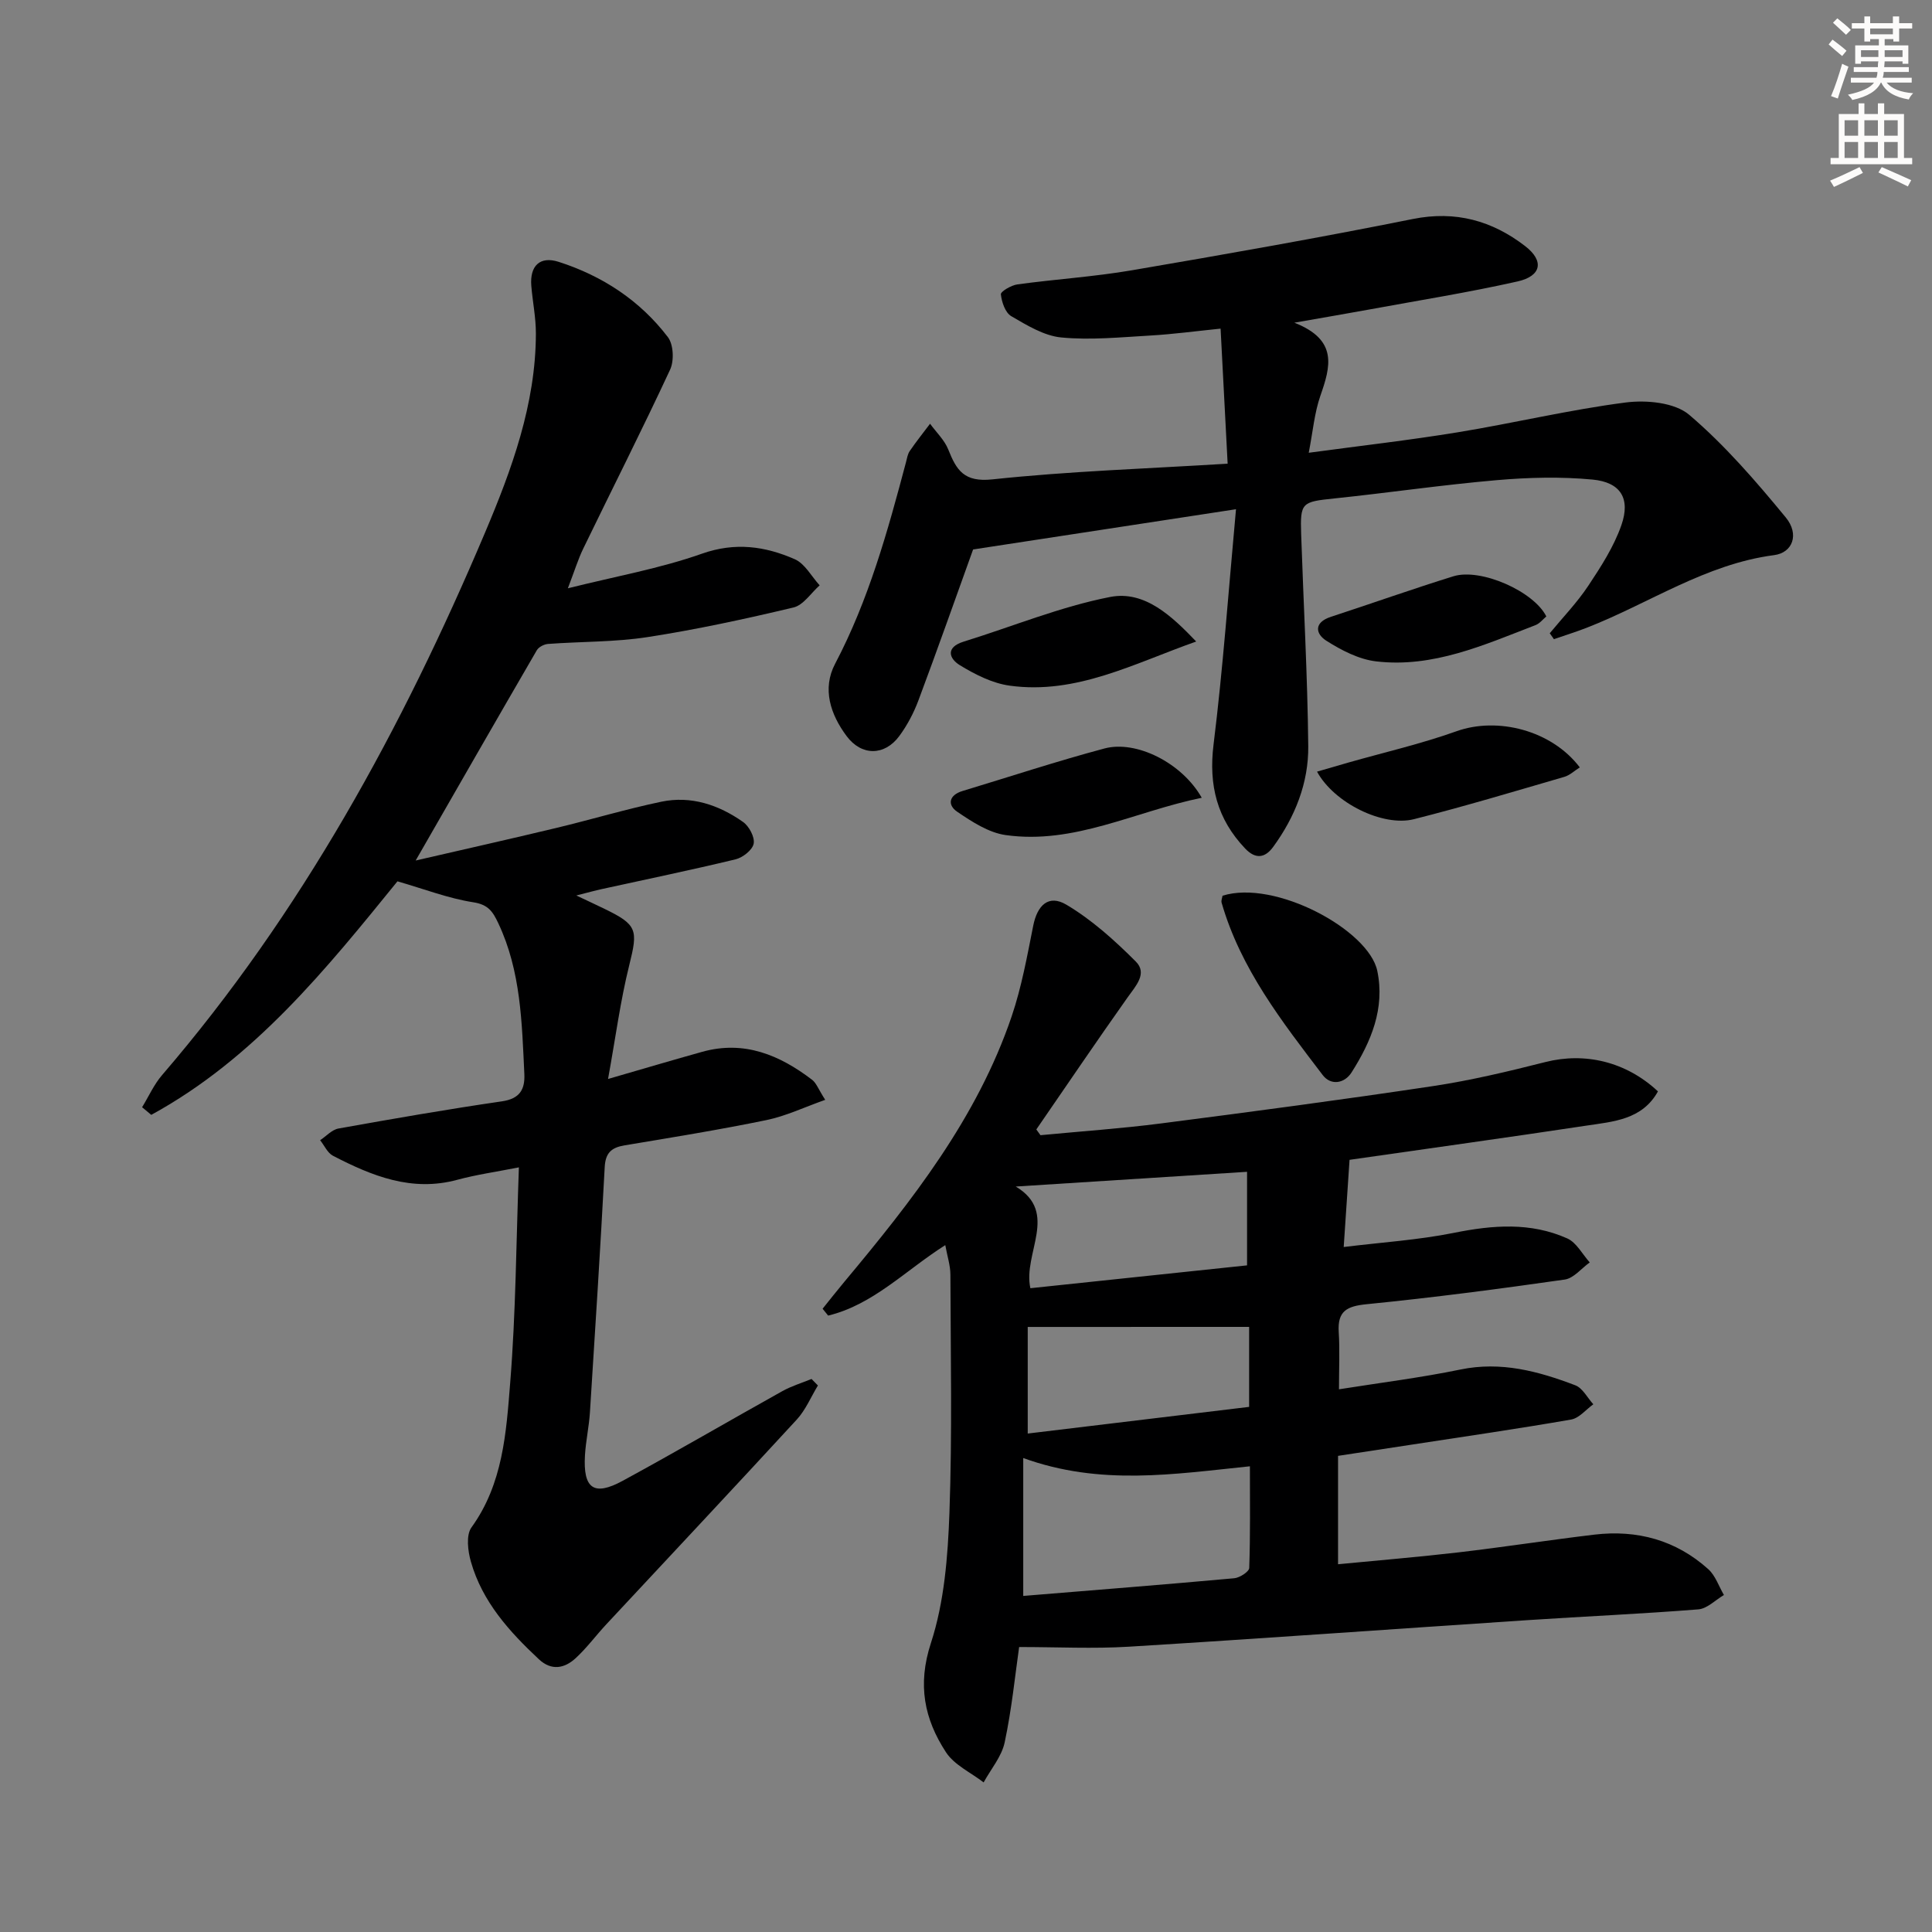 <svg enable-background="new 0 0 400 400" viewBox="0 0 400 400" xmlns="http://www.w3.org/2000/svg"><rect x="0" y="0" width="400" height="400" fill="#808080" stroke="none"/><g fill="#000001"><path d="m279.41 240.13c-.41 6.16-.78 11.59-1.21 18.05 7.88-.97 15.45-1.45 22.81-2.93 8.03-1.62 15.88-2.24 23.47 1.15 1.91.85 3.13 3.27 4.66 4.97-1.72 1.23-3.33 3.29-5.19 3.55-13.63 1.95-27.28 3.74-40.98 5.1-4.09.41-6.08 1.39-5.8 5.76.24 3.8.05 7.63.05 11.86 8.6-1.37 16.93-2.4 25.12-4.09 8.43-1.75 16.17.35 23.81 3.26 1.52.58 2.5 2.58 3.73 3.93-1.52 1.09-2.93 2.87-4.59 3.16-10.96 1.91-21.97 3.5-32.96 5.19-4.9.75-9.81 1.5-15.3 2.33v22.44c8.24-.8 16.61-1.49 24.95-2.46 9.38-1.1 18.73-2.55 28.11-3.67 8.86-1.05 16.9 1.13 23.59 7.15 1.48 1.33 2.18 3.54 3.24 5.35-1.76 1.03-3.46 2.82-5.29 2.97-11.75.94-23.54 1.45-35.31 2.23-27.53 1.82-55.05 3.81-82.59 5.5-7.35.45-14.75.07-22.73.07-.82 5.73-1.52 12.81-2.99 19.73-.62 2.94-2.86 5.55-4.36 8.3-2.65-2.05-6.07-3.6-7.8-6.25-4.48-6.87-5.94-13.95-3.12-22.59 2.78-8.51 3.51-17.91 3.84-26.96.59-16.43.25-32.9.2-49.35-.01-1.9-.65-3.81-1.06-6.09-8.24 5.22-14.93 12.34-24.25 14.59-.38-.47-.77-.94-1.15-1.42 1.49-1.85 2.96-3.73 4.49-5.56 14.01-16.77 27.5-33.92 34.65-54.96 2.06-6.07 3.21-12.48 4.47-18.79.84-4.23 3.18-6.52 6.85-4.35 5.28 3.13 10.01 7.4 14.39 11.78 2.46 2.47-.02 5.05-1.72 7.45-6.4 9.03-12.6 18.2-18.88 27.31.29.4.58.79.86 1.19 8.33-.8 16.69-1.37 24.99-2.44 18.77-2.42 37.53-4.91 56.24-7.72 7.85-1.18 15.63-3.04 23.33-4.99 8.11-2.05 16.64-.13 23.28 6.08-3.25 5.88-9.26 6.25-14.82 7.09-16.21 2.45-32.49 4.7-49.03 7.08zm-67.56 61.74v28.55c14.61-1.2 29.16-2.34 43.68-3.66 1.14-.1 3.08-1.36 3.11-2.13.24-6.89.14-13.79.14-21.05-15.78 1.62-30.95 4.08-46.93-1.71zm46.34-59.26c-16.5 1.05-32.09 2.05-47.89 3.05 9.04 5.39 1.42 13.85 3.03 21.05 15.32-1.62 30.23-3.19 44.86-4.73 0-6.89 0-13.11 0-19.37zm-45.41 32.12v22.07c15.47-1.86 30.73-3.7 45.84-5.52 0-6.08 0-11.5 0-16.56-15.2.01-30.03.01-45.84.01z"/><path d="m107.43 241.69c-4.66.92-8.77 1.5-12.74 2.57-9.44 2.57-17.68-.79-25.75-4.97-1.14-.59-1.78-2.13-2.66-3.22 1.26-.83 2.42-2.17 3.79-2.42 11.26-2.02 22.53-3.98 33.85-5.63 3.7-.54 4.79-2.46 4.64-5.67-.51-10.61-.7-21.27-5.39-31.2-1.13-2.39-2.06-3.86-5.16-4.34-5.17-.8-10.16-2.74-15.72-4.34-14.63 18.01-29.62 36.69-50.97 48.35-.63-.53-1.27-1.05-1.9-1.58 1.37-2.23 2.45-4.7 4.14-6.66 28.83-33.52 49.72-71.82 66.84-112.26 5.54-13.09 10.52-26.63 10.55-41.25.01-3.3-.68-6.6-.95-9.9-.33-4.13 1.78-6.2 5.66-4.96 9.06 2.91 16.84 8 22.62 15.59 1.17 1.53 1.31 4.9.46 6.73-5.79 12.45-12 24.7-17.99 37.06-1.07 2.21-1.79 4.59-3.18 8.21 9.92-2.48 19.08-4.1 27.74-7.16 6.91-2.44 13.1-1.55 19.24 1.14 2.1.92 3.46 3.56 5.15 5.41-1.79 1.58-3.36 4.09-5.41 4.58-9.99 2.38-20.05 4.56-30.2 6.13-6.78 1.05-13.75.91-20.62 1.42-.82.06-1.94.63-2.33 1.31-8.25 14.2-16.41 28.44-25.08 43.53 9.98-2.3 19.55-4.45 29.1-6.74 7.26-1.74 14.43-3.9 21.74-5.43 6.17-1.29 11.9.64 16.93 4.18 1.26.88 2.47 3.15 2.21 4.5-.25 1.31-2.26 2.89-3.77 3.25-9.19 2.22-18.46 4.13-27.7 6.16-1.39.3-2.75.69-5.25 1.32 2.62 1.24 4.24 1.99 5.84 2.77 6.82 3.3 6.94 4.36 5.12 11.66-1.83 7.33-2.81 14.87-4.39 23.56 7.56-2.19 13.53-3.96 19.52-5.63 8.67-2.41 16 .66 22.74 5.81.85.65 1.26 1.88 2.7 4.14-4.38 1.55-8.17 3.37-12.16 4.19-9.75 2.01-19.59 3.6-29.41 5.24-2.68.45-3.92 1.54-4.08 4.47-.9 16.94-1.98 33.87-3.06 50.79-.19 2.97-.85 5.92-1.03 8.89-.41 6.91 1.83 8.55 7.8 5.3 11.1-6.03 22.02-12.41 33.05-18.56 1.9-1.06 4.03-1.7 6.06-2.53l1.32 1.35c-1.44 2.37-2.54 5.06-4.38 7.06-13.07 14.21-26.29 28.28-39.45 42.41-2.15 2.31-4.04 4.89-6.35 7.01-2.29 2.1-4.99 2.63-7.58.21-6.13-5.73-11.72-11.91-14.08-20.19-.64-2.23-1.04-5.51.11-7.11 6.53-9.04 7.2-19.63 8.02-29.96 1.17-14.51 1.24-29.14 1.8-44.59z"/><path d="m255.9 105.43c-19.63 3-37.28 5.7-54.43 8.33-3.65 10.13-7.37 20.7-11.3 31.2-.98 2.62-2.33 5.2-3.99 7.44-3.05 4.13-7.82 4.13-10.89.01-3.36-4.5-5.11-9.81-2.39-14.98 6.95-13.22 10.88-27.42 14.67-41.71.21-.8.34-1.7.79-2.35 1.32-1.93 2.79-3.77 4.2-5.64 1.28 1.77 2.99 3.37 3.77 5.34 1.7 4.27 3.25 6.81 9.13 6.18 15.85-1.69 31.82-2.21 48.71-3.25-.48-9.27-.95-18.27-1.46-27.96-5.15.52-9.85 1.16-14.56 1.43-6.13.35-12.34.98-18.41.4-3.58-.34-7.12-2.52-10.37-4.41-1.24-.72-1.98-2.92-2.15-4.52-.06-.59 2.14-1.88 3.42-2.06 7.89-1.08 15.86-1.58 23.7-2.92 19.43-3.32 38.86-6.74 58.18-10.62 8.87-1.78 16.43.37 23.23 5.6 4.02 3.09 3.38 6.22-1.56 7.33-10.18 2.29-20.5 3.93-30.76 5.82-4.54.83-9.09 1.6-15.45 2.72 9.1 3.56 7.49 9.12 5.39 15.13-1.23 3.53-1.55 7.39-2.41 11.8 10.64-1.44 20.79-2.59 30.86-4.24 11.62-1.9 23.11-4.67 34.77-6.17 4.29-.55 10.14 0 13.14 2.55 7.37 6.27 13.82 13.75 20 21.26 2.85 3.47 1.43 7.29-2.4 7.79-14.24 1.86-25.93 10.03-38.87 15.06-2.21.86-4.49 1.56-6.74 2.34-.29-.41-.57-.81-.86-1.22 2.69-3.27 5.66-6.34 7.99-9.85 2.63-3.96 5.29-8.09 6.84-12.53 1.93-5.52-.16-8.89-5.97-9.44-6.55-.62-13.25-.45-19.82.12-11.24.97-22.43 2.62-33.66 3.79-6.72.7-7.07.82-6.85 7.4.49 14.63 1.32 29.25 1.47 43.88.08 7.62-2.74 14.66-7.26 20.86-1.7 2.33-3.67 2.59-5.81.33-5.79-6.09-7.58-13.07-6.54-21.5 1.96-15.8 3.08-31.67 4.65-48.74z"/><path d="m253.11 185.45c10.85-3.42 30.26 7.08 32.04 15.55 1.63 7.76-1.27 14.65-5.32 21.03-1.46 2.3-4.27 2.78-5.97.56-8.41-11.04-17.01-22.03-20.94-35.7-.12-.43.12-.97.19-1.44z"/><path d="m272.68 159.76c2.43-.71 4.44-1.3 6.45-1.87 7.48-2.13 15.1-3.88 22.41-6.49 8.49-3.04 19.7-.22 25.54 7.48-1.09.68-2.06 1.63-3.2 1.96-10.35 3.01-20.68 6.12-31.13 8.76-6.42 1.63-16.54-3.35-20.07-9.84z"/><path d="m248.81 165.17c-13.92 2.85-26.42 9.73-40.62 7.72-3.51-.5-6.95-2.75-10-4.82-2.1-1.42-1.73-3.45 1.08-4.3 9.8-2.96 19.52-6.17 29.41-8.81 6.57-1.75 16.03 2.97 20.13 10.21z"/><path d="m247.66 132.82c-12.83 4.52-24.83 11.04-38.6 9.14-3.59-.49-7.17-2.31-10.32-4.23-2.26-1.38-3.02-3.71.78-4.89 10.12-3.13 20.03-7.24 30.35-9.25 7.16-1.38 12.78 4.01 17.79 9.23z"/><path d="m320.15 127.63c-.71.59-1.37 1.46-2.23 1.79-10.65 4.1-21.24 8.9-33.02 7.51-3.56-.42-7.16-2.29-10.26-4.25-2.31-1.45-2.66-3.81.9-4.97 8.47-2.77 16.87-5.76 25.38-8.4 5.67-1.75 16.66 3.13 19.23 8.32z"/></g><path d="m378.6 9.2.8-1c.9.7 1.9 1.4 2.9 2.3l-.9 1.1c-1.1-.9-2-1.7-2.8-2.4zm.5 10.7c.9-2.1 1.6-4.3 2.3-6.7.4.2.8.4 1.3.6-.7 2.1-1.5 4.3-2.2 6.6zm.4-15.2.9-.9c1 .8 2 1.6 2.8 2.4l-1 1c-1-.9-1.9-1.8-2.7-2.5zm12.5-1.3h1.2v1.4h2.7v1.1h-2.7v2.7h-1.2v-.5h-1.8v1.3h4.9v3.8h-1.2v-.5h-3.7c0 .4-.1.9-.1 1.2h5.1v1h-5.2c0 .5-.1.9-.2 1.2h6v1h-5.2c1.1 1.3 2.9 2 5.5 2.2-.4.4-.7.8-.9 1.3-2.9-.5-4.8-1.6-5.7-3.5h-.1c-.8 1.7-2.7 2.9-5.9 3.6-.2-.4-.6-.8-.9-1.1 2.8-.6 4.6-1.4 5.4-2.5h-4.8v-1h5.3c.1-.3.2-.7.2-1.2h-4.9v-1h5c0-.4 0-.8.1-1.2h-3.6v.5h-1.2v-3.8h4.9v-1.3h-1.8v.5h-1.2v-2.7h-2.6v-1.1h2.6v-1.4h1.2v1.4h4.7v-1.4zm-6.7 8.4h3.6c0-.4 0-.9 0-1.4h-3.6zm1.9-4.7h4.7v-1.2h-4.7zm6.7 3.3h-3.7v1.4h3.7z" fill="#fcfbfa"/><path d="m384.7 21.4h1.3v2.2h2.8v-2.2h1.3v2.2h4.1v9.1h1.7v1.3h-16.9v-1.3h1.7v-9.1h4.1v-2.2zm.3 13.2.7 1.2c-1.8.9-3.8 1.9-6 2.9-.2-.4-.5-.8-.8-1.3 2.4-1 4.4-2 6.1-2.8zm-3.1-6.5h2.8v-3.2h-2.8zm0 4.6h2.8v-3.3h-2.8zm4.1-4.6h2.8v-3.2h-2.8zm0 4.6h2.8v-3.3h-2.8zm3.6 1.9c2.1.9 4.1 1.8 6.1 2.7l-.7 1.3c-2.2-1.1-4.2-2-6.1-2.9zm3.3-9.7h-2.8v3.2h2.8zm-2.8 7.8h2.8v-3.3h-2.8z" fill="#fcfbfa"/></svg>